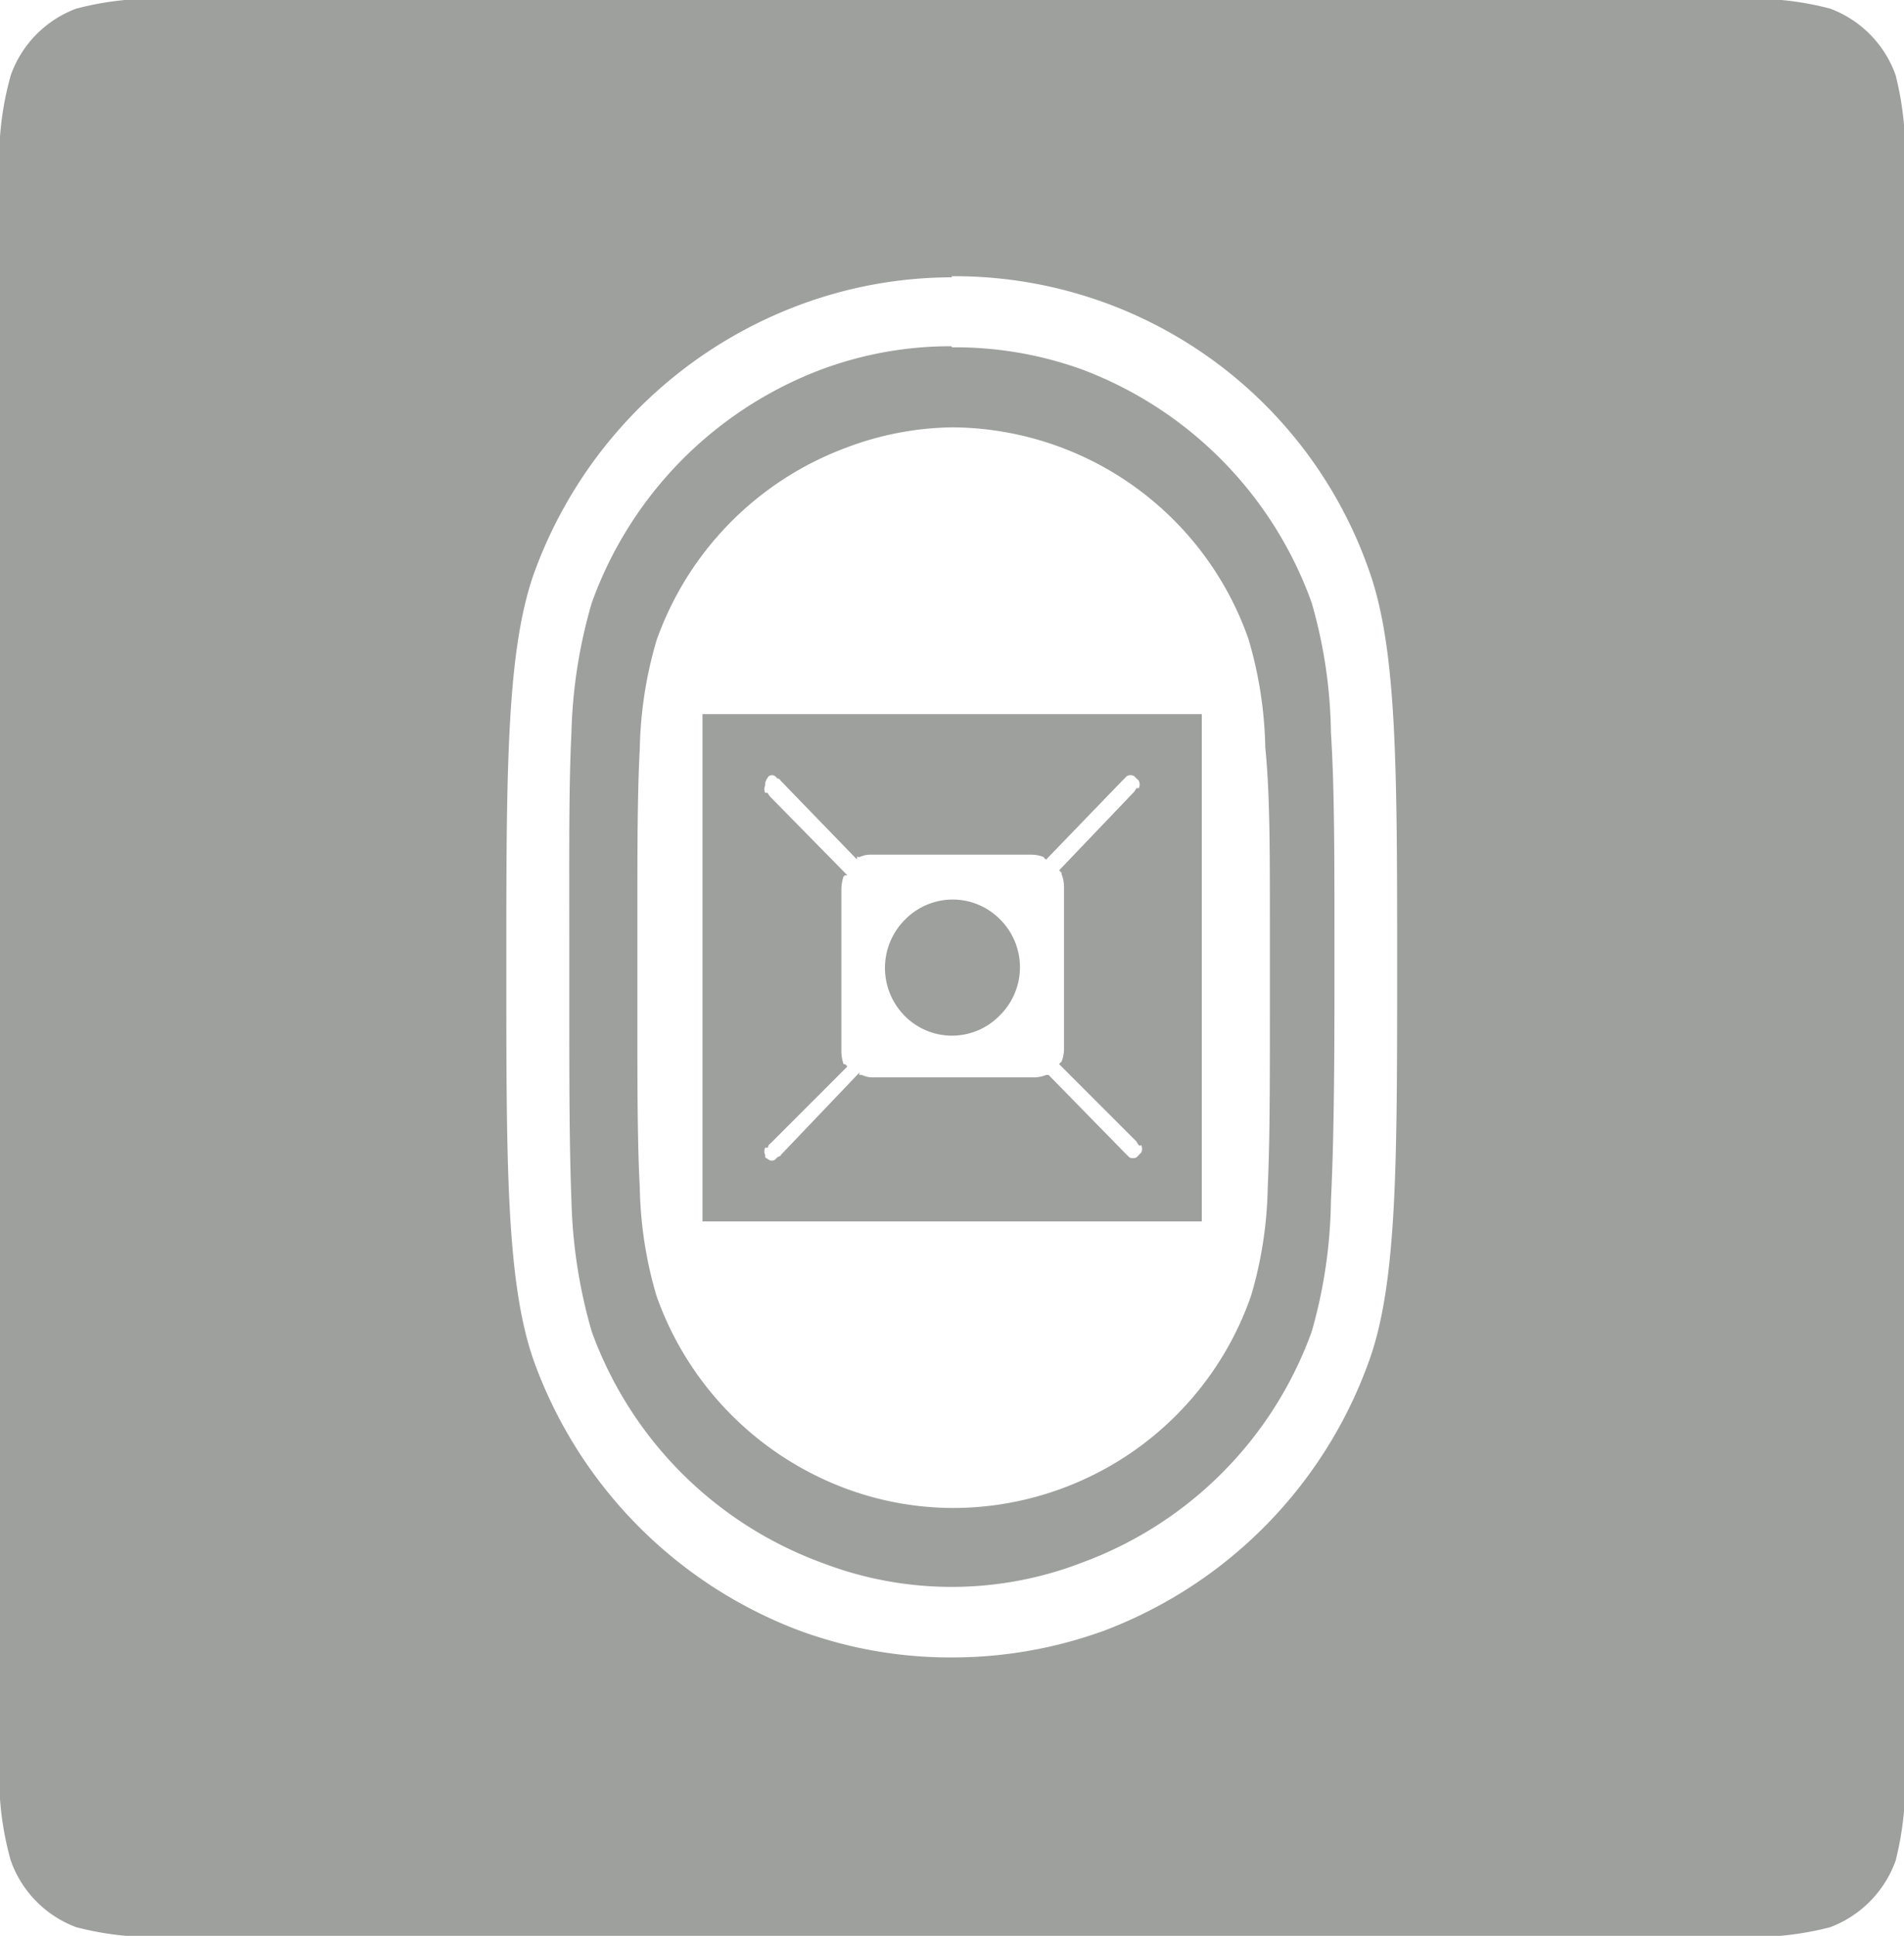 <svg xmlns="http://www.w3.org/2000/svg" viewBox="0 0 70.47 71.62"><defs><style>.cls-1{fill:#9ea09e;fill-rule:evenodd;}</style></defs><g id="图层_2" data-name="图层 2"><g id="图层_1-2" data-name="图层 1"><g id="图层_21" data-name="图层 21"><path class="cls-1" d="M35.24,33.28a2.48,2.48,0,0,0-1.76.76,2.52,2.52,0,0,0,0,3.54,2.46,2.46,0,0,0,3.51,0A2.5,2.5,0,0,0,37,34,2.46,2.46,0,0,0,35.24,33.28Zm-6.78-4.57a.22.22,0,0,1,.22,0,.75.75,0,0,1,.09.09s.08,0,.13.09l2.82,2.91s0-.06,0-.09.06,0,.09,0a1,1,0,0,1,.39-.09c.18,0,.44,0,.71,0h4.62c.27,0,.49,0,.66,0a1.26,1.26,0,0,1,.44.09s0,0,0,0a.2.2,0,0,0,.09.09l2.81-2.91.09-.09.09-.09a.3.3,0,0,1,.26,0,.76.76,0,0,1,.09.09s.08.06.09.09a.32.32,0,0,1,0,.27s-.06,0-.09,0a.8.8,0,0,1-.09.14L39.2,32.2l.09.09s0,0,0,.05a1.27,1.27,0,0,1,.09.45c0,.18,0,.4,0,.67v4.7c0,.28,0,.49,0,.67a1.32,1.32,0,0,1-.09.45s0,0,0,0a.38.38,0,0,0-.09.09l2.86,2.86s.06.11.09.14.08,0,.09,0a.32.32,0,0,1,0,.27s-.06.06-.09.09-.06.07-.09.09a.3.3,0,0,1-.26,0l-.09-.09-.09-.09-2.81-2.87s-.08,0-.09,0,0,0,0,0a1.26,1.26,0,0,1-.44.09c-.17,0-.39,0-.66,0H33c-.27,0-.53,0-.71,0a.93.93,0,0,1-.39-.09s-.08,0-.09,0,0-.08,0-.09L28.9,42.73c0,.05-.11.06-.13.09l-.09.09a.22.22,0,0,1-.22,0l-.14-.09s0-.06,0-.09a.32.32,0,0,1,0-.27s.06,0,.09,0,0-.09.09-.14l2.86-2.86a.26.26,0,0,0-.09-.09s0,0-.05,0a1.66,1.66,0,0,1-.08-.45c0-.18,0-.39,0-.67v-4.7c0-.27,0-.49,0-.67a1.58,1.58,0,0,1,.08-.45l.05-.05a.25.25,0,0,0,.09,0l-2.86-2.91a.8.8,0,0,1-.09-.14s-.08,0-.09,0a.32.32,0,0,1,0-.27s0-.06,0-.09A.67.67,0,0,1,28.46,28.71ZM26,45.19H44.48V26.42H26Zm9.21-29.38a11.69,11.69,0,0,1,11,7.84,15.11,15.11,0,0,1,.62,4C47,29.36,47,31.39,47,34v3.54c0,2.6,0,4.71-.08,6.41a15,15,0,0,1-.62,4,11.69,11.69,0,0,1-11,7.84,11.46,11.46,0,0,1-4-.72,11.8,11.8,0,0,1-7-7.12,15,15,0,0,1-.62-4c-.09-1.7-.09-3.81-.09-6.41V34c0-2.6,0-4.63.09-6.31a15.11,15.11,0,0,1,.62-4,11.8,11.8,0,0,1,7-7.12A11.46,11.46,0,0,1,35.24,15.81Zm0-3a13.67,13.67,0,0,0-4.81.86,14.44,14.44,0,0,0-8.5,8.64,18.71,18.71,0,0,0-.75,4.79c-.1,2-.08,4.53-.08,7.66v2c0,3.13,0,5.62.08,7.66a19,19,0,0,0,.75,4.84,14.29,14.29,0,0,0,8.5,8.55,13.38,13.38,0,0,0,9.65,0,14.26,14.26,0,0,0,8.5-8.55,18.34,18.34,0,0,0,.71-4.84c.1-2,.13-4.53.13-7.66v-2c0-3.13,0-5.64-.13-7.66a18.06,18.06,0,0,0-.71-4.79,14.41,14.41,0,0,0-8.5-8.64A13.8,13.8,0,0,0,35.24,12.85Zm0-2.59a16.24,16.24,0,0,1,15.5,11c1,2.89,1,7.35,1,14.55s0,11.58-1,14.47a16.68,16.68,0,0,1-9.82,10.08,16.44,16.44,0,0,1-5.68,1,16.18,16.18,0,0,1-5.64-1A16.72,16.72,0,0,1,19.74,50.3c-1-2.89-1-7.26-1-14.47s0-11.66,1-14.55a16.63,16.63,0,0,1,9.86-10A16.18,16.18,0,0,1,35.24,10.26ZM6.7,0A11.15,11.15,0,0,0,2.82.32,4.09,4.09,0,0,0,.4,2.78,11.44,11.44,0,0,0,0,6.72V64.9a11.44,11.44,0,0,0,.4,3.94A4.09,4.09,0,0,0,2.82,71.3a11.37,11.37,0,0,0,3.88.32H63.86a11.4,11.4,0,0,0,3.88-.32,4.12,4.12,0,0,0,2.42-2.46,11.82,11.82,0,0,0,.31-3.94V6.72a11.82,11.82,0,0,0-.31-3.94A4.09,4.09,0,0,0,67.74.32,11.15,11.15,0,0,0,63.86,0Z"/></g></g></g></svg>